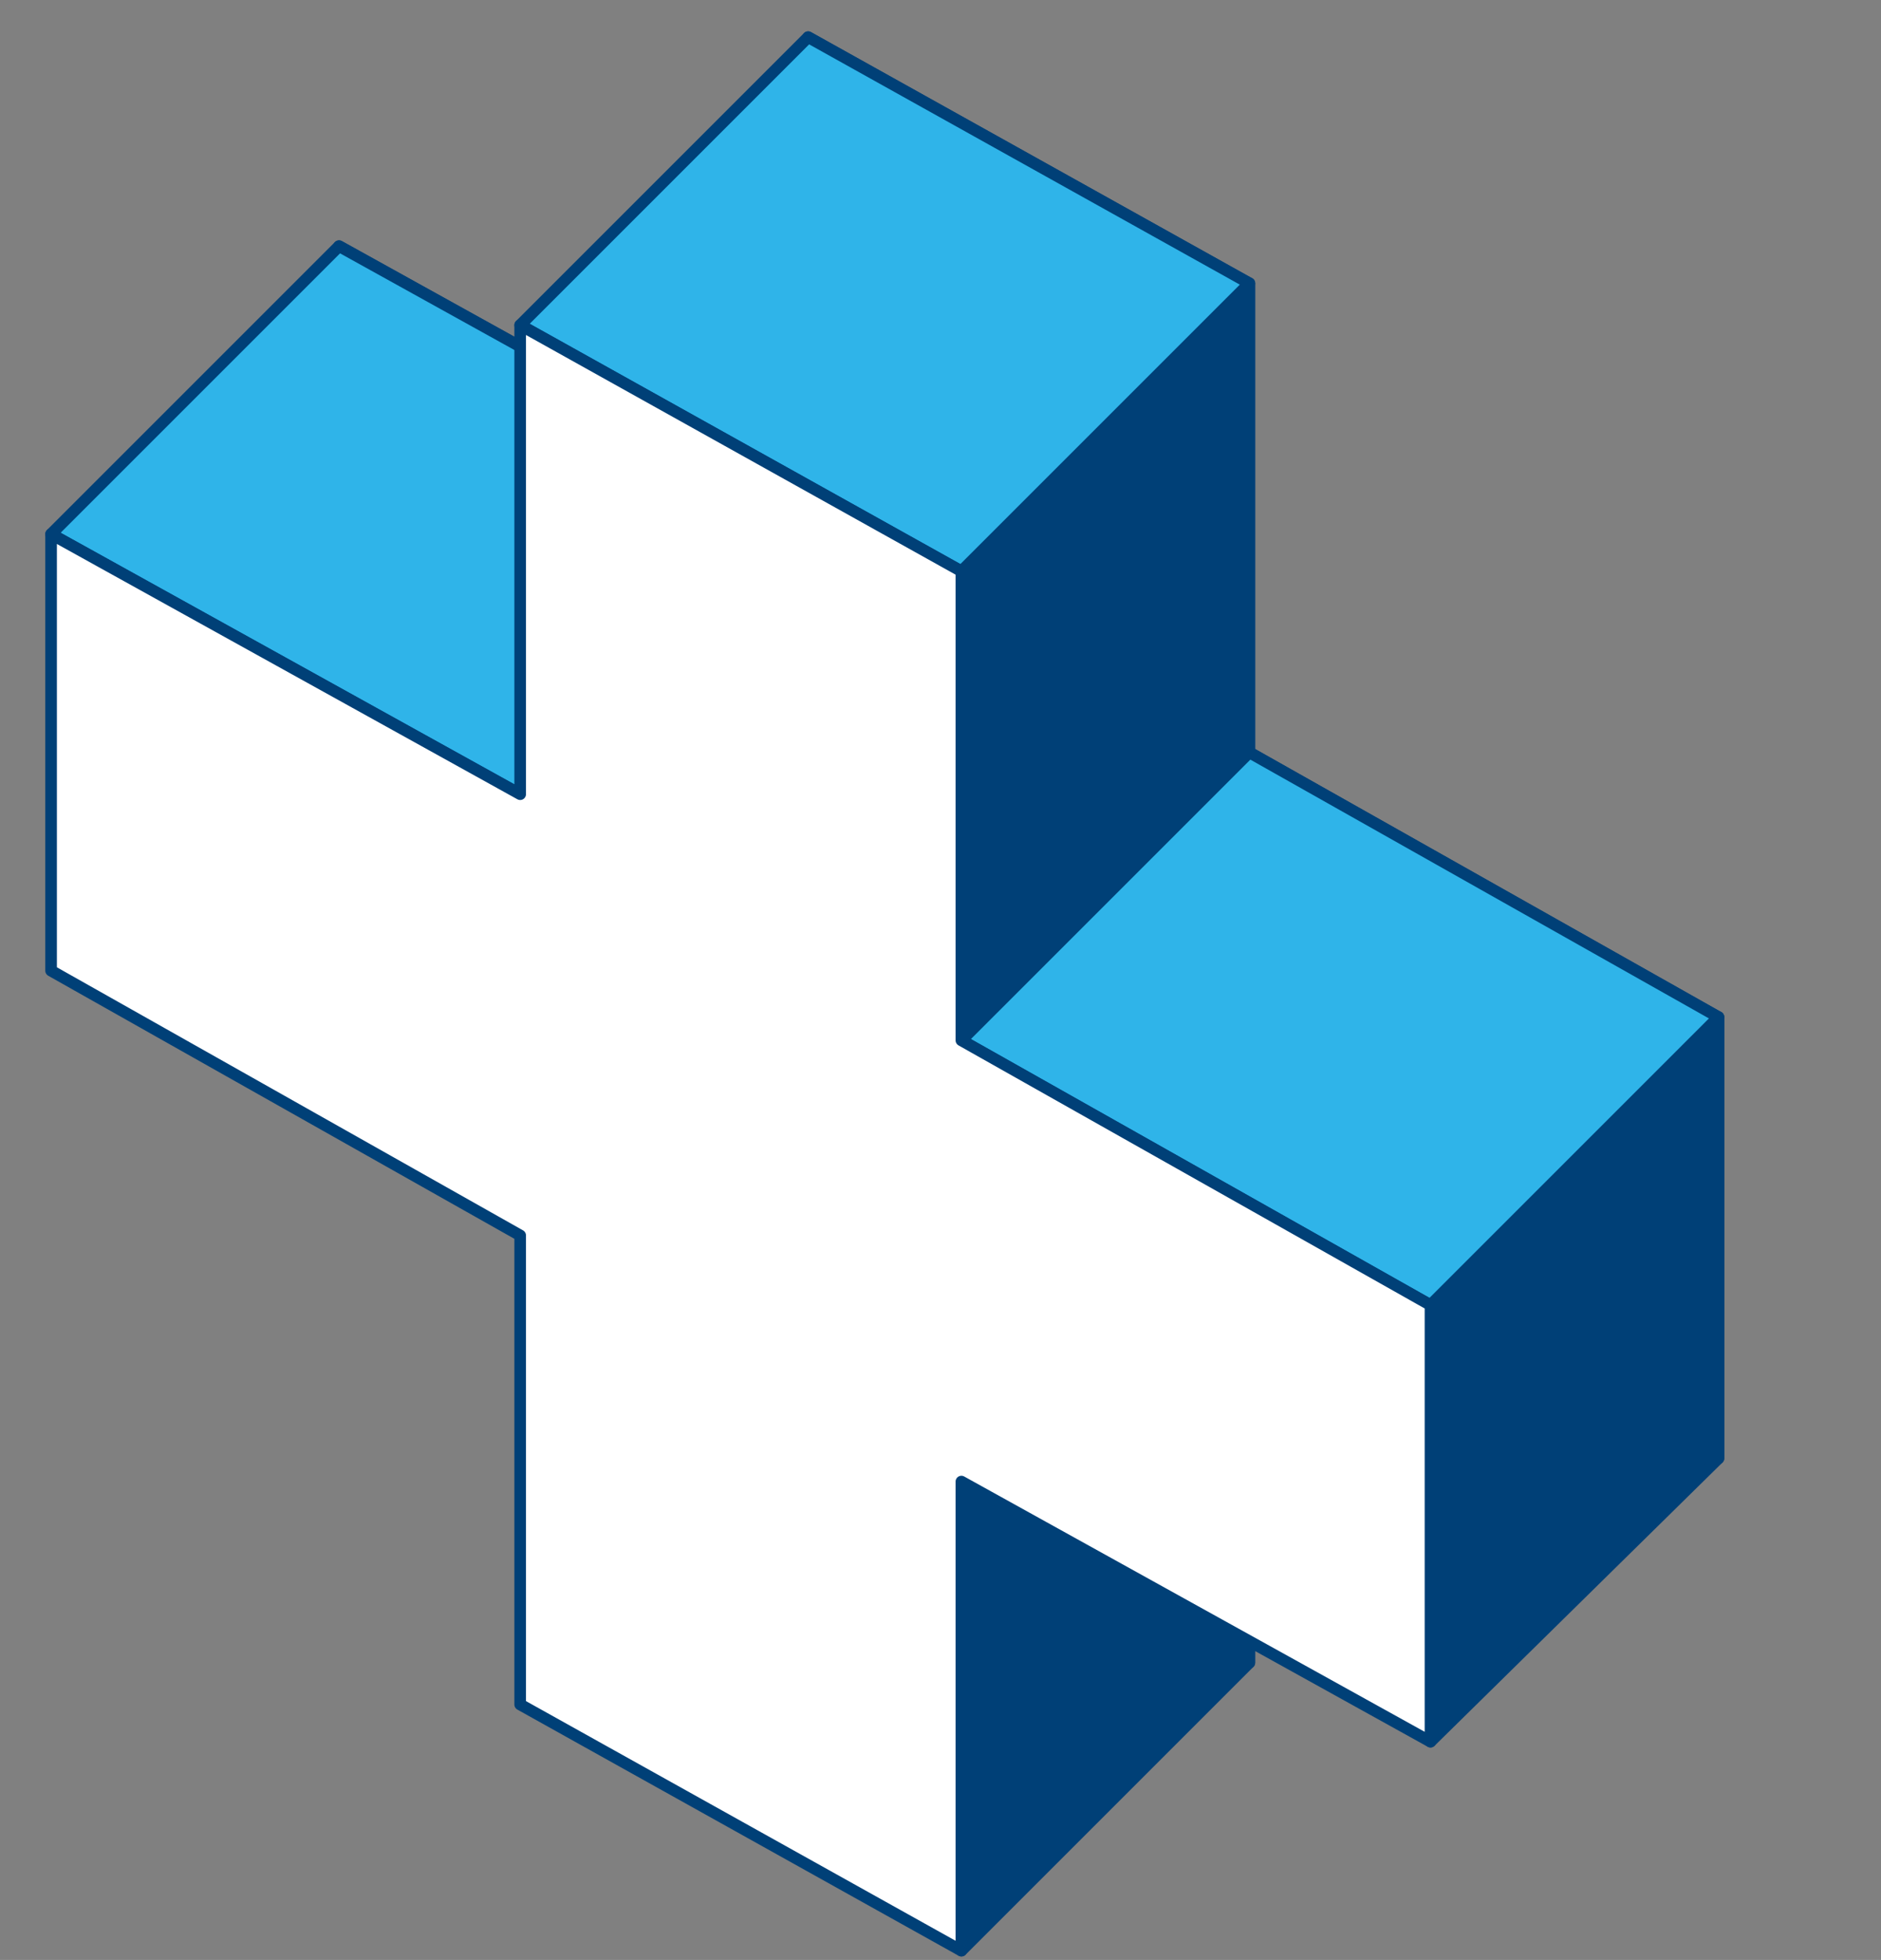 <?xml version="1.0" encoding="UTF-8"?> <!-- Generator: Adobe Illustrator 25.0.0, SVG Export Plug-In . SVG Version: 6.00 Build 0) --> <svg xmlns="http://www.w3.org/2000/svg" xmlns:xlink="http://www.w3.org/1999/xlink" id="Слой_1" x="0px" y="0px" viewBox="0 0 40.5 42.2" style="enable-background:new 0 0 40.5 42.2;" xml:space="preserve"><rect x="0" y="0" width="40.5" height="42.2" fill="#808080" stroke="none"/> <style type="text/css"> .st0{fill:#2FB4E9;stroke:#004077;stroke-width:0.25;stroke-linecap:round;stroke-linejoin:round;} .st1{fill:#004077;stroke:#004077;stroke-width:0.25;stroke-linecap:round;stroke-linejoin:round;} .st2{fill:#FFFFFF;stroke:#004077;stroke-width:0.25;stroke-linecap:round;stroke-linejoin:round;} </style> <polygon class="st0" points="37,21.9 26.9,16.2 26.9,6.1 17.4,0.8 17.4,10.9 7.3,5.3 7.3,14.8 17.4,20.4 17.4,30.5 26.9,35.8 26.9,25.7 37,31.4 "></polygon> <polygon class="st1" points="37,21.9 37,31.4 30.8,37.5 30.8,28.1 "></polygon> <polygon class="st1" points="26.9,6.1 20.7,12.3 20.7,22.4 26.9,16.2 "></polygon> <polygon class="st0" points="17.4,0.8 11.2,7 20.7,12.3 26.9,6.1 "></polygon> <polygon class="st0" points="7.3,5.3 1.1,11.5 11.2,17.1 17.4,10.9 "></polygon> <polygon class="st1" points="20.7,31.9 20.7,42 26.9,35.8 26.9,25.7 "></polygon> <polygon class="st0" points="26.9,16.2 20.7,22.4 30.8,28.1 37,21.9 "></polygon> <polygon class="st2" points="30.8,28.1 20.7,22.4 20.7,12.3 11.2,7 11.2,17.1 1.1,11.5 1.1,20.9 11.2,26.6 11.2,36.7 20.7,42 20.7,31.9 30.8,37.5 "></polygon> </svg> 